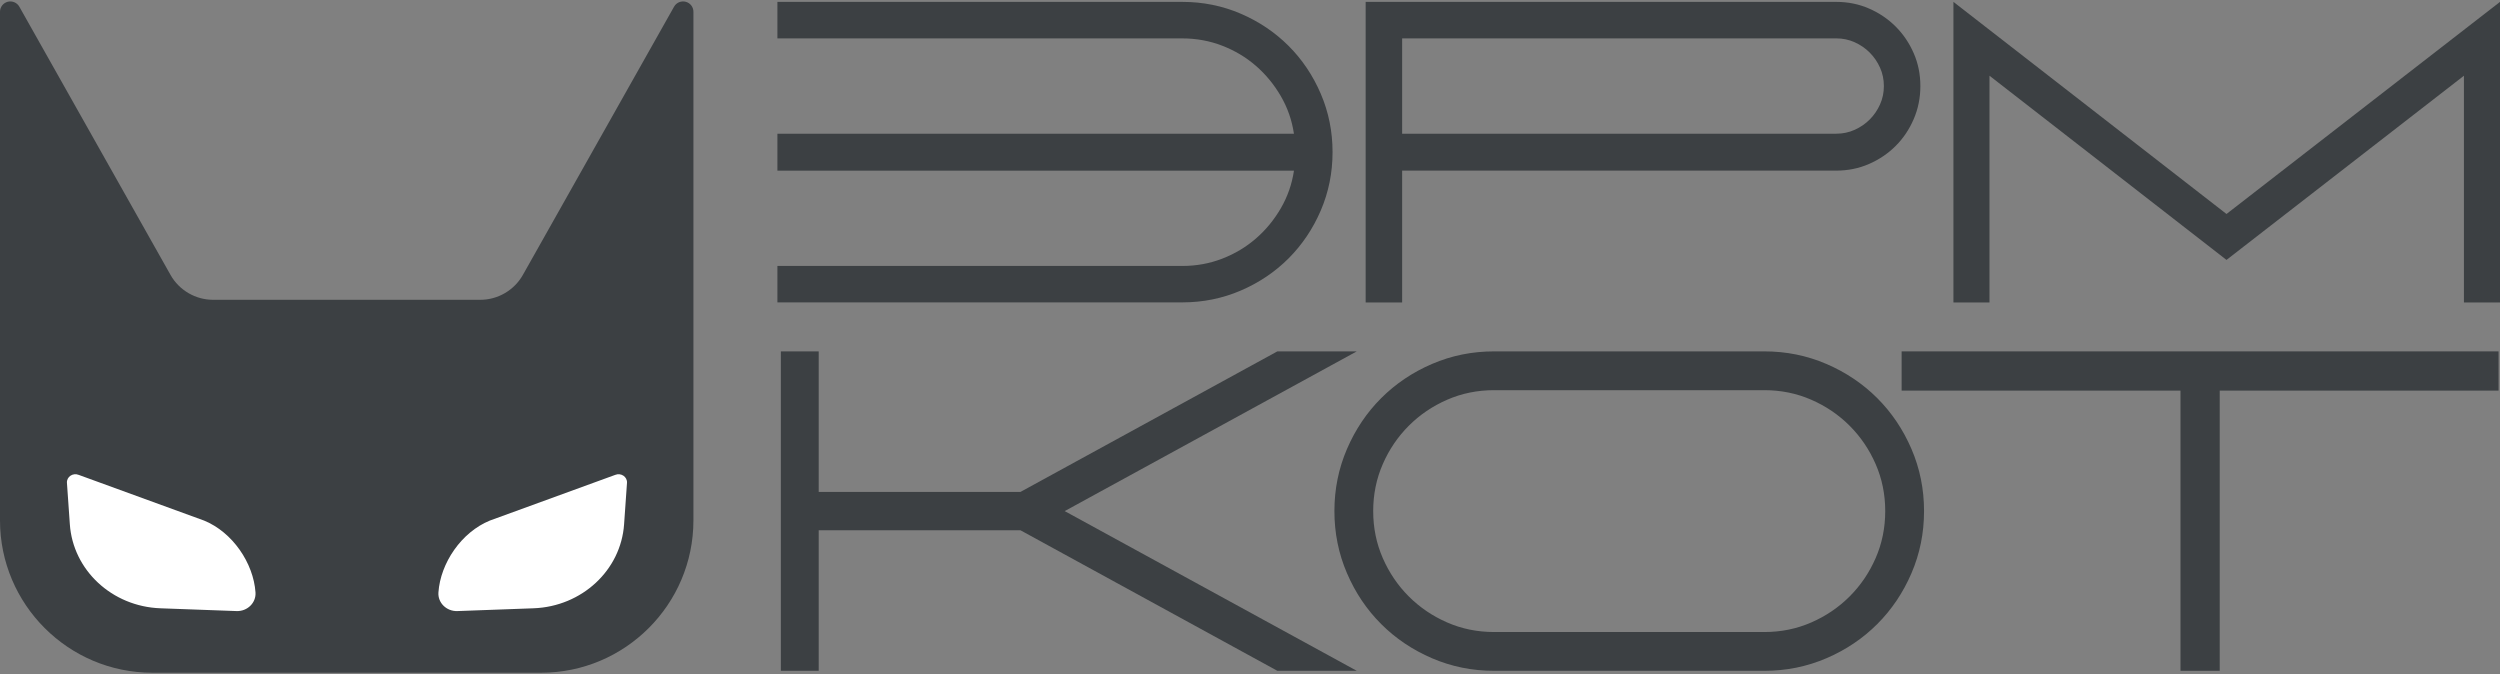 <?xml version="1.0" encoding="utf-8"?>
<!-- Generator: Adobe Illustrator 27.6.1, SVG Export Plug-In . SVG Version: 6.00 Build 0)  -->
<svg version="1.1" id="Слой_1" xmlns="http://www.w3.org/2000/svg" xmlns:xlink="http://www.w3.org/1999/xlink" x="0px" y="0px"
	 viewBox="0 0 89 24" style="enable-background:new 0 0 89 24;" xml:space="preserve">
<rect x="0" y="0" width="89" height="24" fill="#808080" stroke="none"/>
<style type="text/css">
	.st0{fill:#3C4043;}
	.st1{fill:#FFFFFF;}
</style>
<g>
	<g>
		<path class="st0" d="M24.686,0.419v18.107c0,2.99-2.433,5.423-5.423,5.423H5.423C2.433,23.949,0,21.516,0,18.526V0.419
			c0-0.167,0.113-0.313,0.274-0.356c0.161-0.042,0.332,0.03,0.414,0.175L6.07,9.786c0.308,0.547,0.89,0.887,1.518,0.887h9.509
			c0.628,0,1.21-0.34,1.518-0.887l5.382-9.548c0.082-0.146,0.252-0.217,0.414-0.175C24.574,0.105,24.686,0.252,24.686,0.419z"/>
		<g>
			<path class="st1" d="M9.096,21.091L9.096,21.091c-0.072-1.047-0.818-2.144-1.829-2.558l-4.464-1.627
				c-0.207-0.085-0.435,0.069-0.42,0.283l0.103,1.471c0.111,1.639,1.503,2.932,3.223,2.995l2.712,0.099
				C8.806,21.768,9.121,21.46,9.096,21.091z"/>
			<path class="st1" d="M15.608,21.091L15.608,21.091c0.072-1.047,0.818-2.144,1.829-2.558l4.464-1.627
				c0.207-0.085,0.435,0.069,0.42,0.283l-0.103,1.471c-0.111,1.639-1.503,2.932-3.223,2.995l-2.712,0.099
				C15.897,21.768,15.582,21.46,15.608,21.091z"/>
		</g>
	</g>
	<g>
		<g>
			<path class="st0" d="M48.301,12.509l-10.398,5.686l10.398,5.686h-2.827l-9.147-5.004h-7.181v5.004h-1.348V12.509h1.348v5.004
				h7.181l9.147-5.004H48.301z"/>
			<path class="st0" d="M62.809,23.881h-9.618c-0.78,0-1.516-0.149-2.21-0.447c-0.693-0.298-1.297-0.704-1.811-1.218
				c-0.515-0.514-0.921-1.118-1.218-1.811c-0.298-0.693-0.447-1.43-0.447-2.21s0.149-1.516,0.447-2.21
				c0.298-0.693,0.704-1.297,1.218-1.811c0.514-0.514,1.118-0.92,1.811-1.218c0.693-0.298,1.43-0.447,2.21-0.447h9.618
				c0.78,0,1.516,0.149,2.21,0.447c0.693,0.298,1.297,0.704,1.812,1.218c0.514,0.515,0.92,1.118,1.218,1.811
				c0.298,0.693,0.447,1.43,0.447,2.21s-0.149,1.516-0.447,2.21c-0.298,0.693-0.704,1.297-1.218,1.811
				c-0.515,0.515-1.119,0.921-1.812,1.218C64.325,23.732,63.588,23.881,62.809,23.881z M53.191,13.89
				c-0.596,0-1.153,0.114-1.673,0.341c-0.52,0.227-0.975,0.536-1.365,0.926c-0.39,0.39-0.699,0.845-0.926,1.365
				c-0.227,0.52-0.341,1.078-0.341,1.673c0,0.596,0.114,1.153,0.341,1.673c0.227,0.52,0.536,0.975,0.926,1.365
				c0.39,0.39,0.845,0.699,1.365,0.926c0.52,0.227,1.078,0.341,1.673,0.341h9.618c0.596,0,1.154-0.114,1.673-0.341
				c0.52-0.227,0.975-0.536,1.365-0.926c0.39-0.39,0.699-0.845,0.926-1.365c0.227-0.52,0.341-1.078,0.341-1.673
				c0-0.596-0.114-1.153-0.341-1.673c-0.227-0.52-0.536-0.975-0.926-1.365c-0.39-0.39-0.845-0.699-1.365-0.926
				c-0.52-0.227-1.078-0.341-1.673-0.341H53.191z"/>
			<path class="st0" d="M88.949,12.509v1.397h-9.927v9.975h-1.397v-9.975h-9.927v-1.397H88.949z"/>
		</g>
	</g>
	<g>
		<g>
			<path class="st0" d="M42.09,0.067c0.734,0,1.427,0.14,2.079,0.42c0.652,0.28,1.22,0.663,1.704,1.146
				c0.484,0.484,0.866,1.052,1.146,1.704c0.28,0.652,0.42,1.345,0.42,2.079s-0.14,1.427-0.42,2.079
				c-0.28,0.652-0.663,1.22-1.146,1.704c-0.484,0.484-1.052,0.866-1.704,1.146c-0.652,0.28-1.345,0.42-2.079,0.42H27.676V9.468
				H42.09c0.499,0,0.973-0.086,1.422-0.26c0.448-0.173,0.848-0.413,1.2-0.718c0.352-0.306,0.647-0.665,0.887-1.078
				c0.239-0.413,0.395-0.858,0.466-1.337H27.676V4.76h18.388c-0.071-0.479-0.227-0.925-0.466-1.337
				c-0.24-0.413-0.535-0.772-0.887-1.078c-0.352-0.306-0.752-0.545-1.2-0.718c-0.449-0.173-0.922-0.26-1.422-0.26H27.676V0.067
				H42.09z"/>
			<path class="st0" d="M49.916,10.767h-1.299v-10.7h16.752c0.418,0,0.807,0.079,1.169,0.237c0.362,0.158,0.678,0.372,0.948,0.642
				c0.27,0.27,0.484,0.586,0.642,0.948c0.158,0.362,0.237,0.752,0.237,1.169c0,0.418-0.079,0.81-0.237,1.177
				c-0.158,0.367-0.372,0.685-0.642,0.955c-0.27,0.27-0.586,0.484-0.948,0.642c-0.362,0.158-0.752,0.237-1.169,0.237H49.916V10.767z
				 M49.916,4.76h15.453c0.234,0,0.453-0.046,0.657-0.138c0.204-0.092,0.382-0.214,0.535-0.367c0.153-0.153,0.275-0.331,0.367-0.535
				c0.092-0.204,0.138-0.423,0.138-0.657c0-0.234-0.046-0.453-0.138-0.657c-0.092-0.204-0.214-0.382-0.367-0.535
				c-0.153-0.153-0.331-0.275-0.535-0.367c-0.204-0.092-0.423-0.138-0.657-0.138H49.916V4.76z"/>
			<path class="st0" d="M89,10.767h-1.284V2.696l-8.453,6.557l-8.437-6.557v8.071h-1.284v-10.7l9.721,7.551L89,0.067V10.767z"/>
		</g>
	</g>
</g>
</svg>
